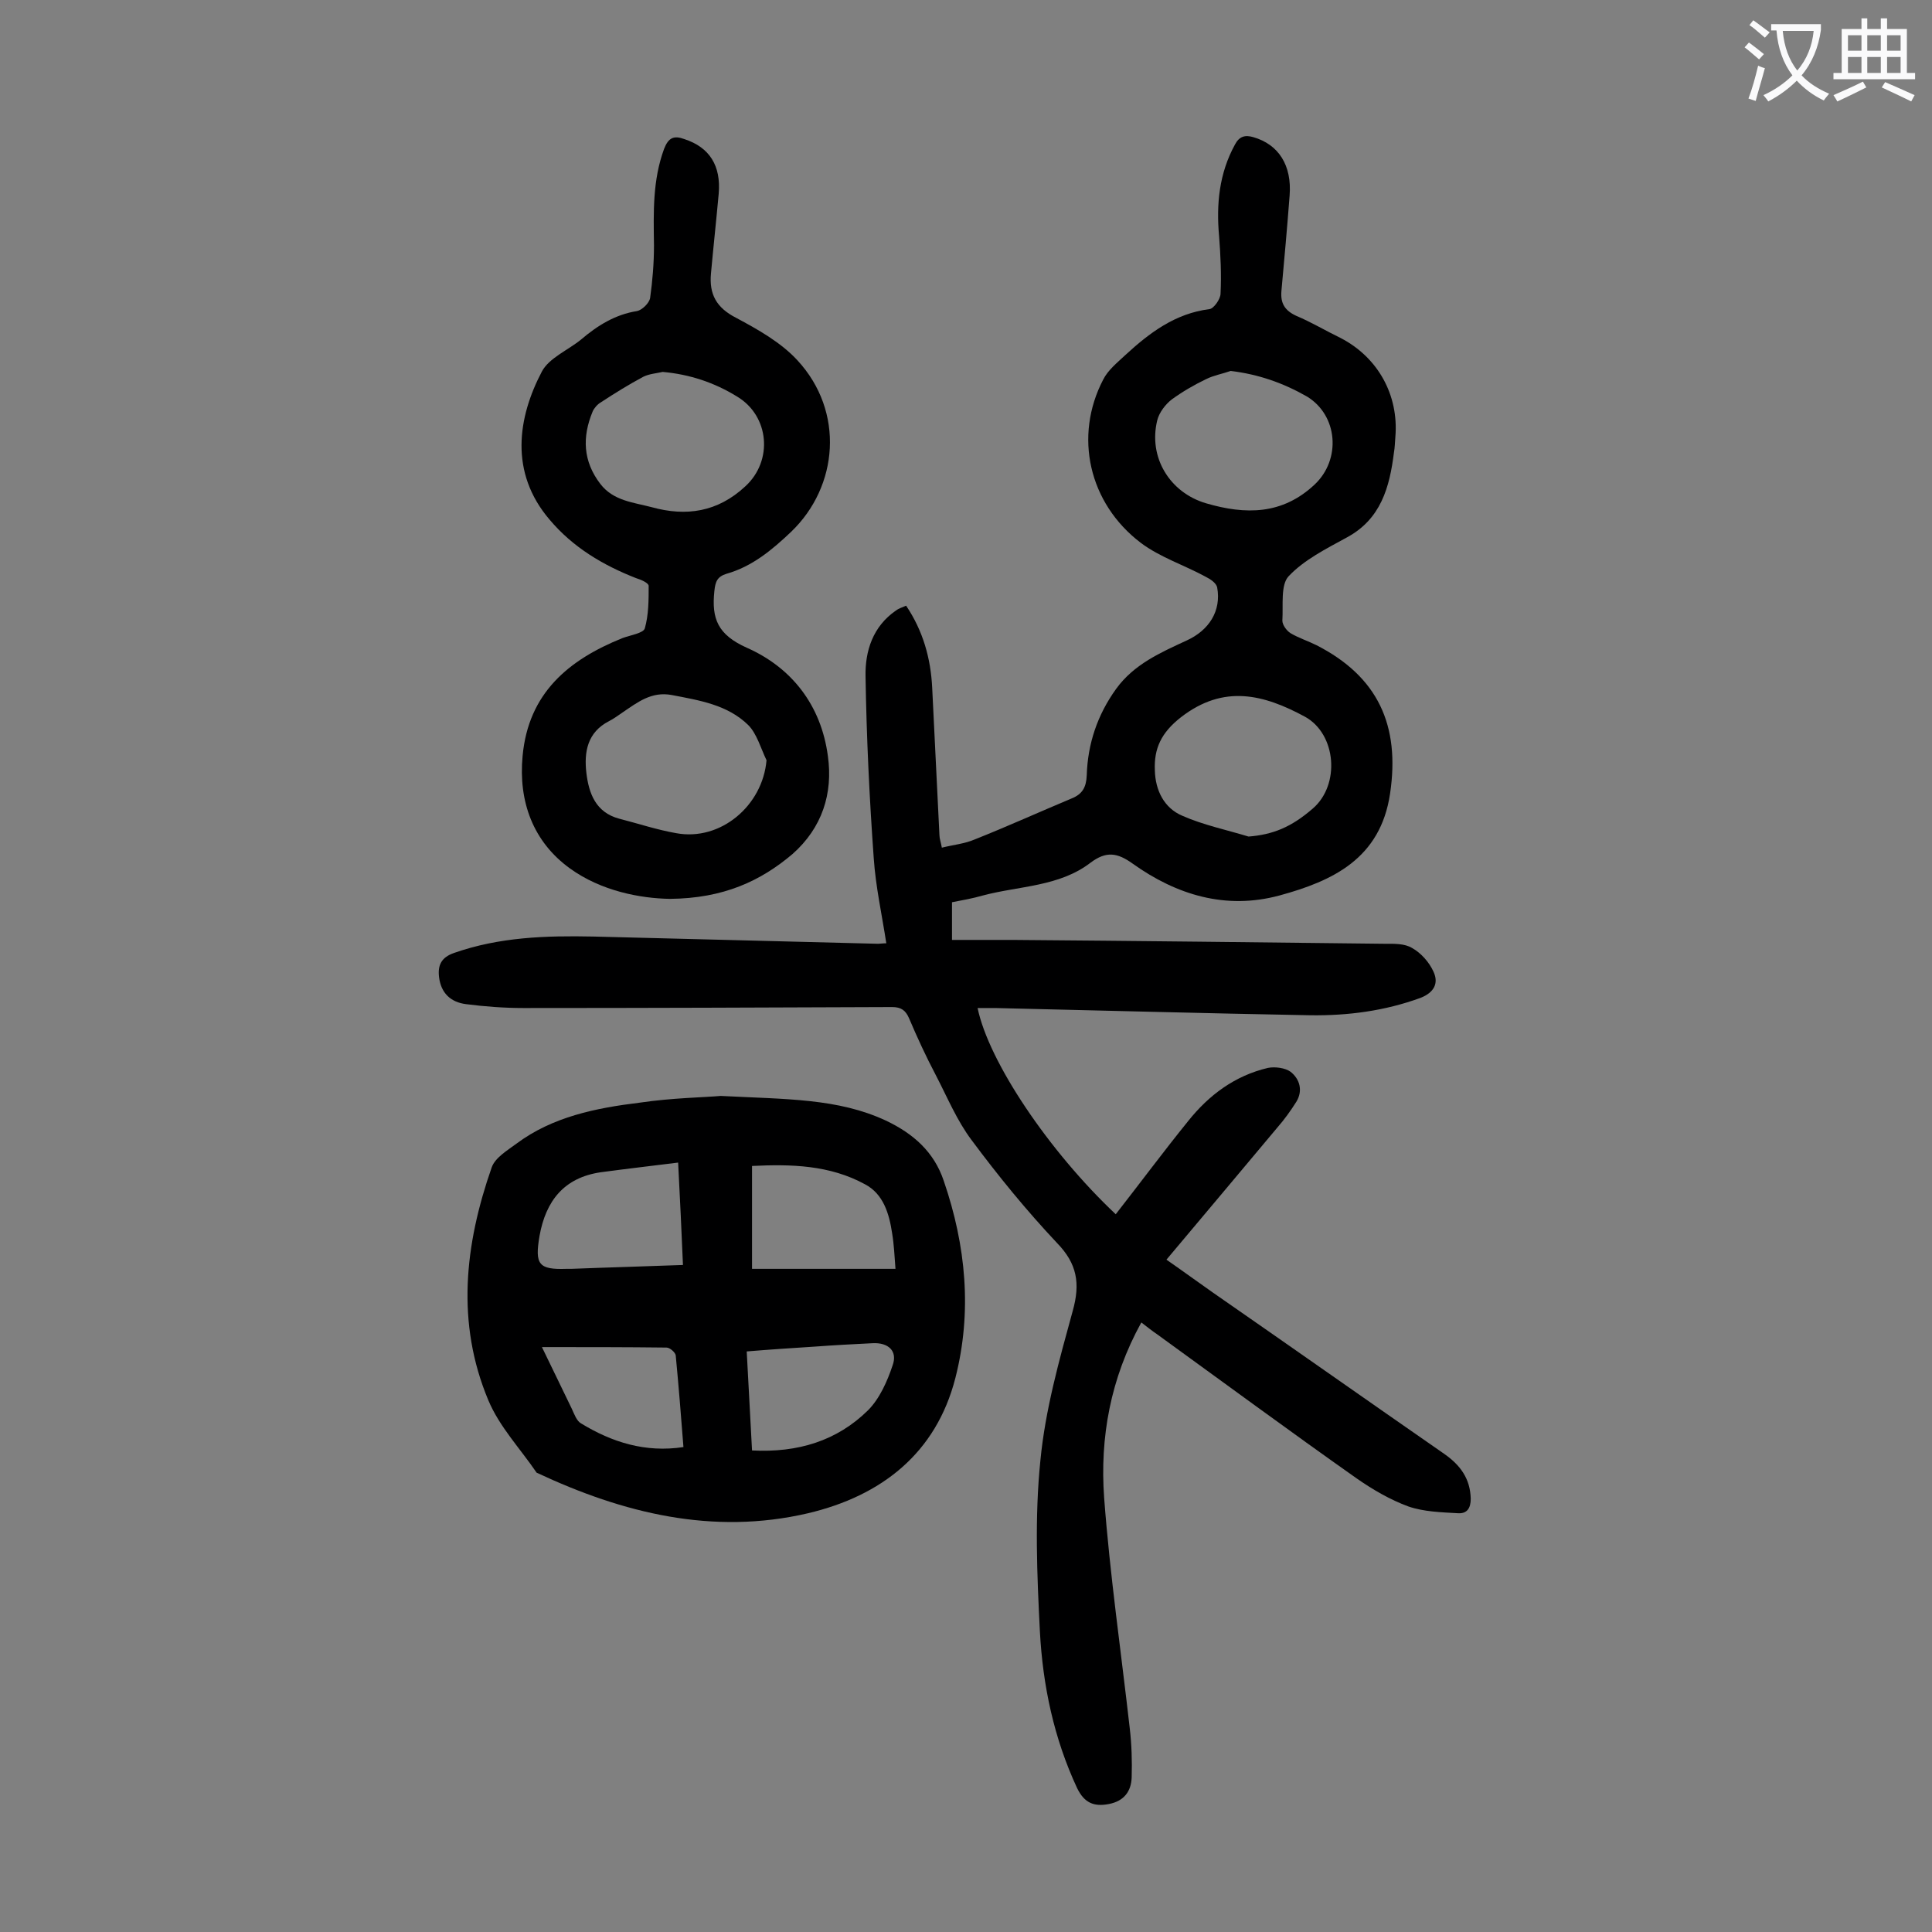 <svg enable-background="new 0 0 400 400" viewBox="0 0 400 400" xmlns="http://www.w3.org/2000/svg"><rect x="0" y="0" width="400" height="400" fill="#808080" stroke="none"/><g fill="#000001"><path d="m236.3 273.8c-6.4 11.6-8.6 23.8-7.7 36.3 1.2 16 3.5 31.8 5.3 47.7.4 3.4.5 6.8.4 10.2-.1 2.9-1.6 4.9-4.7 5.5s-5.1-.2-6.6-3.3c-4.8-10.3-7.1-21.2-7.7-32.4-.6-11.8-1.1-23.7.1-35.4 1-10.5 3.9-20.8 6.7-31 1.6-5.7.9-9.8-3.3-14.1-6.3-6.7-12.1-13.8-17.6-21.2-3.1-4.1-5.1-9-7.5-13.6-2-3.8-3.8-7.7-5.5-11.7-.7-1.6-1.6-2.3-3.5-2.3-25.4.1-50.9.2-76.3.2-4 0-8-.3-11.9-.8-3.2-.4-5.2-2.3-5.6-5.6-.3-2.5.5-4.1 3.1-5 9.4-3.3 19-3.6 28.8-3.4 19.7.5 39.3 1 59 1.5.4 0 .9-.1 1.7-.1-.9-5.9-2.2-11.7-2.6-17.6-.9-12.5-1.5-25.1-1.7-37.7-.1-5.2 1.5-10.3 6.3-13.6.5-.4 1.2-.6 2.1-1 3.5 5.2 5.1 10.9 5.4 17 .5 10.2 1 20.3 1.5 30.5 0 .7.3 1.5.5 2.6 2.4-.6 4.7-.8 6.8-1.7 6.8-2.7 13.4-5.7 20.1-8.5 2.2-.9 3-2.3 3.1-4.8.2-6.5 2.2-12.5 6.1-17.9 3.7-5.1 9.2-7.5 14.6-10 4.6-2.1 7.2-6.1 6.3-11-.2-.9-1.4-1.7-2.4-2.2-4.4-2.4-9.4-4-13.4-7-10.8-8.2-13.9-22.1-7.8-33.8 1-2 2.9-3.5 4.6-5.1 5-4.6 10.3-8.6 17.4-9.5.9-.1 2.3-2.1 2.3-3.2.2-4 0-8-.3-11.9-.6-6.6 0-13 3.3-19 .9-1.7 2.1-2 3.8-1.5 5.2 1.5 8 5.8 7.5 12.1-.5 6.6-1.1 13.2-1.7 19.8-.2 2.5.7 4 3.1 5.1 3.1 1.3 6.1 3.1 9.2 4.6 7.7 4 12 11.8 11.3 20.4-.1 1.1-.1 2.2-.3 3.3-.9 7.2-2.7 13.8-9.8 17.6-4.2 2.3-8.8 4.6-12 8-1.7 1.8-1.1 6-1.3 9.2 0 .9.9 2.1 1.7 2.6 1.7 1 3.6 1.6 5.4 2.5 12.7 6.5 17.3 16.6 15.2 30.7-2 13.5-11.9 18.1-22.9 21.1-11.1 3-21.3-.1-30.4-6.6-3.2-2.3-5.5-2.6-8.7-.2-6.5 5-14.8 4.8-22.3 6.8-2.1.6-4.3 1-6.4 1.4v7.8h12.6c25.6.2 51.3.5 76.9.8 2 0 4.2-.1 5.8.9 1.8 1 3.5 2.9 4.4 4.9 1.1 2.4.1 4.3-2.7 5.4-7.4 2.7-15 3.7-22.8 3.6-21.8-.4-43.5-1-65.3-1.5-1.2 0-2.4 0-3.6 0 2.3 11.1 14.7 29.6 28.6 42.7 5-6.4 9.9-13 15-19.3 4.3-5.4 9.7-9.4 16.5-11 1.5-.3 3.6 0 4.7.8 1.9 1.5 2.6 3.9 1.2 6.2-1.2 1.9-2.5 3.7-3.9 5.3-7.6 9.1-15.2 18.1-23 27.4 3.6 2.5 6.6 4.7 9.6 6.8 16 11.1 31.9 22.3 47.9 33.4 3.3 2.3 5.4 5.1 5.5 9.3 0 2-.8 3.1-2.6 3-3.5-.2-7.1-.3-10.3-1.4-3.8-1.4-7.4-3.5-10.7-5.8-13.9-9.8-27.6-19.9-41.4-29.9-.9-.6-1.9-1.4-3.2-2.4zm22.2-100.6c5-.4 8.8-1.9 13.3-5.8 5.7-4.9 4.9-15.4-1.6-19-8.5-4.6-16.8-6.8-25.7.1-4.1 3.2-5.6 6.5-5.4 11 .1 4.1 1.9 7.8 5.7 9.4 4.3 1.9 9.1 2.9 13.7 4.3zm-3.7-96.4c-1.7.6-3.5.9-5.1 1.7-2.5 1.2-4.9 2.6-7.1 4.2-1.3 1-2.6 2.7-3 4.3-1.9 7.7 2.6 15 10.1 17.2 8.2 2.4 15.8 2.4 22.5-3.9 5.5-5.2 4.8-14.3-1.6-18.2-4.9-2.8-10-4.6-15.8-5.3z"/><path d="m149.2 226.9c13.8.7 24.3.5 34.2 5.1 5.7 2.7 10 6.5 12 12.5 4.6 13.4 5.9 27.1 2.4 40.8-4 15.6-15.3 24.4-30.5 28-19.7 4.6-38.3 0-56.2-8.4-3.4-5-7.7-9.5-10-15-6.7-16-4.9-32.2.7-48.2.7-2 3.2-3.5 5.1-4.9 7.5-5.6 16.5-7.4 25.5-8.5 6.7-1 13.5-1.1 16.8-1.4zm6.5 35.8h29.7c-.2-2.6-.3-5-.7-7.4-.6-4-1.8-8.1-5.6-10.1-7.3-4-15.3-4.2-23.4-3.8zm-15.3-22c-5.6.7-10.8 1.3-16 2-7.6 1.1-11.4 5.9-12.7 13.2-1 5.9-.2 7 5.6 6.8h1c7.6-.3 15.2-.5 23.1-.8-.3-7-.6-13.6-1-21.2zm15.3 59.6c9.5.5 17.6-2 24-8.3 2.4-2.4 4-6 5.1-9.3 1.1-3-.9-4.8-4.2-4.6-4 .2-7.9.4-11.9.7-4.7.3-9.3.6-14.1 1 .4 6.9.7 13.5 1.1 20.5zm-43.5-21.4c2.3 4.7 4.2 8.7 6.2 12.8.5 1.1 1 2.5 1.9 3 6.4 3.9 13.3 6.1 21.2 4.9-.5-6.5-1-12.7-1.6-19-.1-.6-1.2-1.6-1.9-1.6-8.3-.1-16.7-.1-25.8-.1z"/><path d="m138.7 186.1c-6.1-.1-14.2-1.6-20.7-6.3-7.6-5.5-10.7-13.8-9.8-23.3 1.2-13 9.5-19.9 20.7-24.4 1.6-.6 4.3-1 4.6-2 .8-2.8.8-5.9.8-8.8 0-.6-1.6-1.3-2.6-1.6-6.9-2.7-13.1-6.4-17.9-12.1-8.4-9.8-6.6-21.2-1.6-30.7 1.5-2.8 5.4-4.4 8.1-6.6 3.4-2.9 7.1-5.2 11.6-5.9 1-.2 2.5-1.6 2.7-2.7.5-3.6.8-7.2.8-10.9-.1-6.8-.3-13.5 2.1-20 .9-2.3 2-2.8 4.2-2 5.2 1.7 7.6 5.5 7.1 11.3-.5 5.5-1.1 11-1.6 16.5-.4 4.3 1.1 7.1 5.2 9.2 4.5 2.4 9.3 5.1 12.7 8.8 9.8 10.6 8.5 26.1-1.3 35.5-4 3.8-8.1 7.2-13.4 8.7-1.9.6-2.3 1.6-2.5 3.6-.6 5.7.7 9 6.7 11.7 9.3 4.1 15.4 11.9 16.8 22.4 1.1 7.8-1.2 14.9-7.3 20.3-6.6 5.6-14.3 9.2-25.4 9.3zm20-28.7c-1.2-2.5-2-5.5-3.8-7.3-4.3-4.2-10.1-5.1-15.8-6.2-4.2-.8-7.1 1.5-10.2 3.6-.9.6-1.8 1.3-2.8 1.8-4.5 2.3-5.2 6.4-4.7 10.7.5 4.2 1.9 8.2 6.8 9.5 3.9 1 7.8 2.3 11.8 3 9.2 1.7 17.9-5.7 18.7-15.1zm-21.5-80.4c-1.3.3-2.8.4-4 1-3 1.6-5.9 3.4-8.8 5.3-.7.4-1.4 1.2-1.7 1.9-2.2 5.3-2 10.3 1.6 15 2.7 3.5 6.8 3.8 10.6 4.8 7.2 2 13.7 1 19.4-4.3 5.8-5.3 5-14.6-1.7-18.6-4.7-2.9-9.8-4.6-15.4-5.1z"/></g><path d="m362.1 8.8c1.1.8 2.1 1.6 3.1 2.4l-1 1.1c-1.3-1.1-2.3-2-3-2.5zm1.9 4.8c.5.2.9.4 1.4.5-.6 2.3-1.3 4.5-1.9 6.8l-1.5-.5c.8-2.1 1.4-4.3 2-6.8zm-1-9.4c1.3.9 2.4 1.8 3.4 2.5l-1 1.1c-1.4-1.2-2.4-2.1-3.2-2.6zm3.7 2.2v-1.4h10.3v1.2c-.5 3.6-1.8 6.8-4 9.4 1.5 1.6 3.4 2.8 5.7 3.8-.3.4-.7.8-1.1 1.4-2.3-1.1-4.1-2.5-5.6-4.1-1.6 1.6-3.6 3.1-5.9 4.3-.3-.5-.7-.9-1-1.3 2.4-1.1 4.4-2.5 6-4.1-1.9-2.5-3-5.6-3.3-9.3h-1.1zm8.8 0h-6.4c.3 3.3 1.3 6 3 8.2 2-2.3 3.1-5.1 3.4-8.2z" fill="#fafafb"/><path d="m385.3 3.8h1.3v2.2h2.8v-2.2h1.3v2.2h4.1v9.1h1.7v1.3h-16.9v-1.3h1.7v-9.1h4.1v-2.2zm.4 13.1.7 1.2c-1.8.9-3.8 1.9-6 2.9-.2-.4-.5-.8-.8-1.3 2.3-1 4.3-1.9 6.1-2.8zm-3.1-6.4h2.8v-3.2h-2.8zm0 4.6h2.8v-3.3h-2.8zm4-4.6h2.8v-3.2h-2.8zm0 4.6h2.8v-3.3h-2.8zm3.7 1.9c2.1.9 4.1 1.8 6.1 2.7l-.7 1.3c-2.2-1.1-4.2-2-6.1-2.9zm3.2-9.7h-2.8v3.2h2.8zm-2.8 7.8h2.8v-3.3h-2.8z" fill="#fafafb"/></svg>